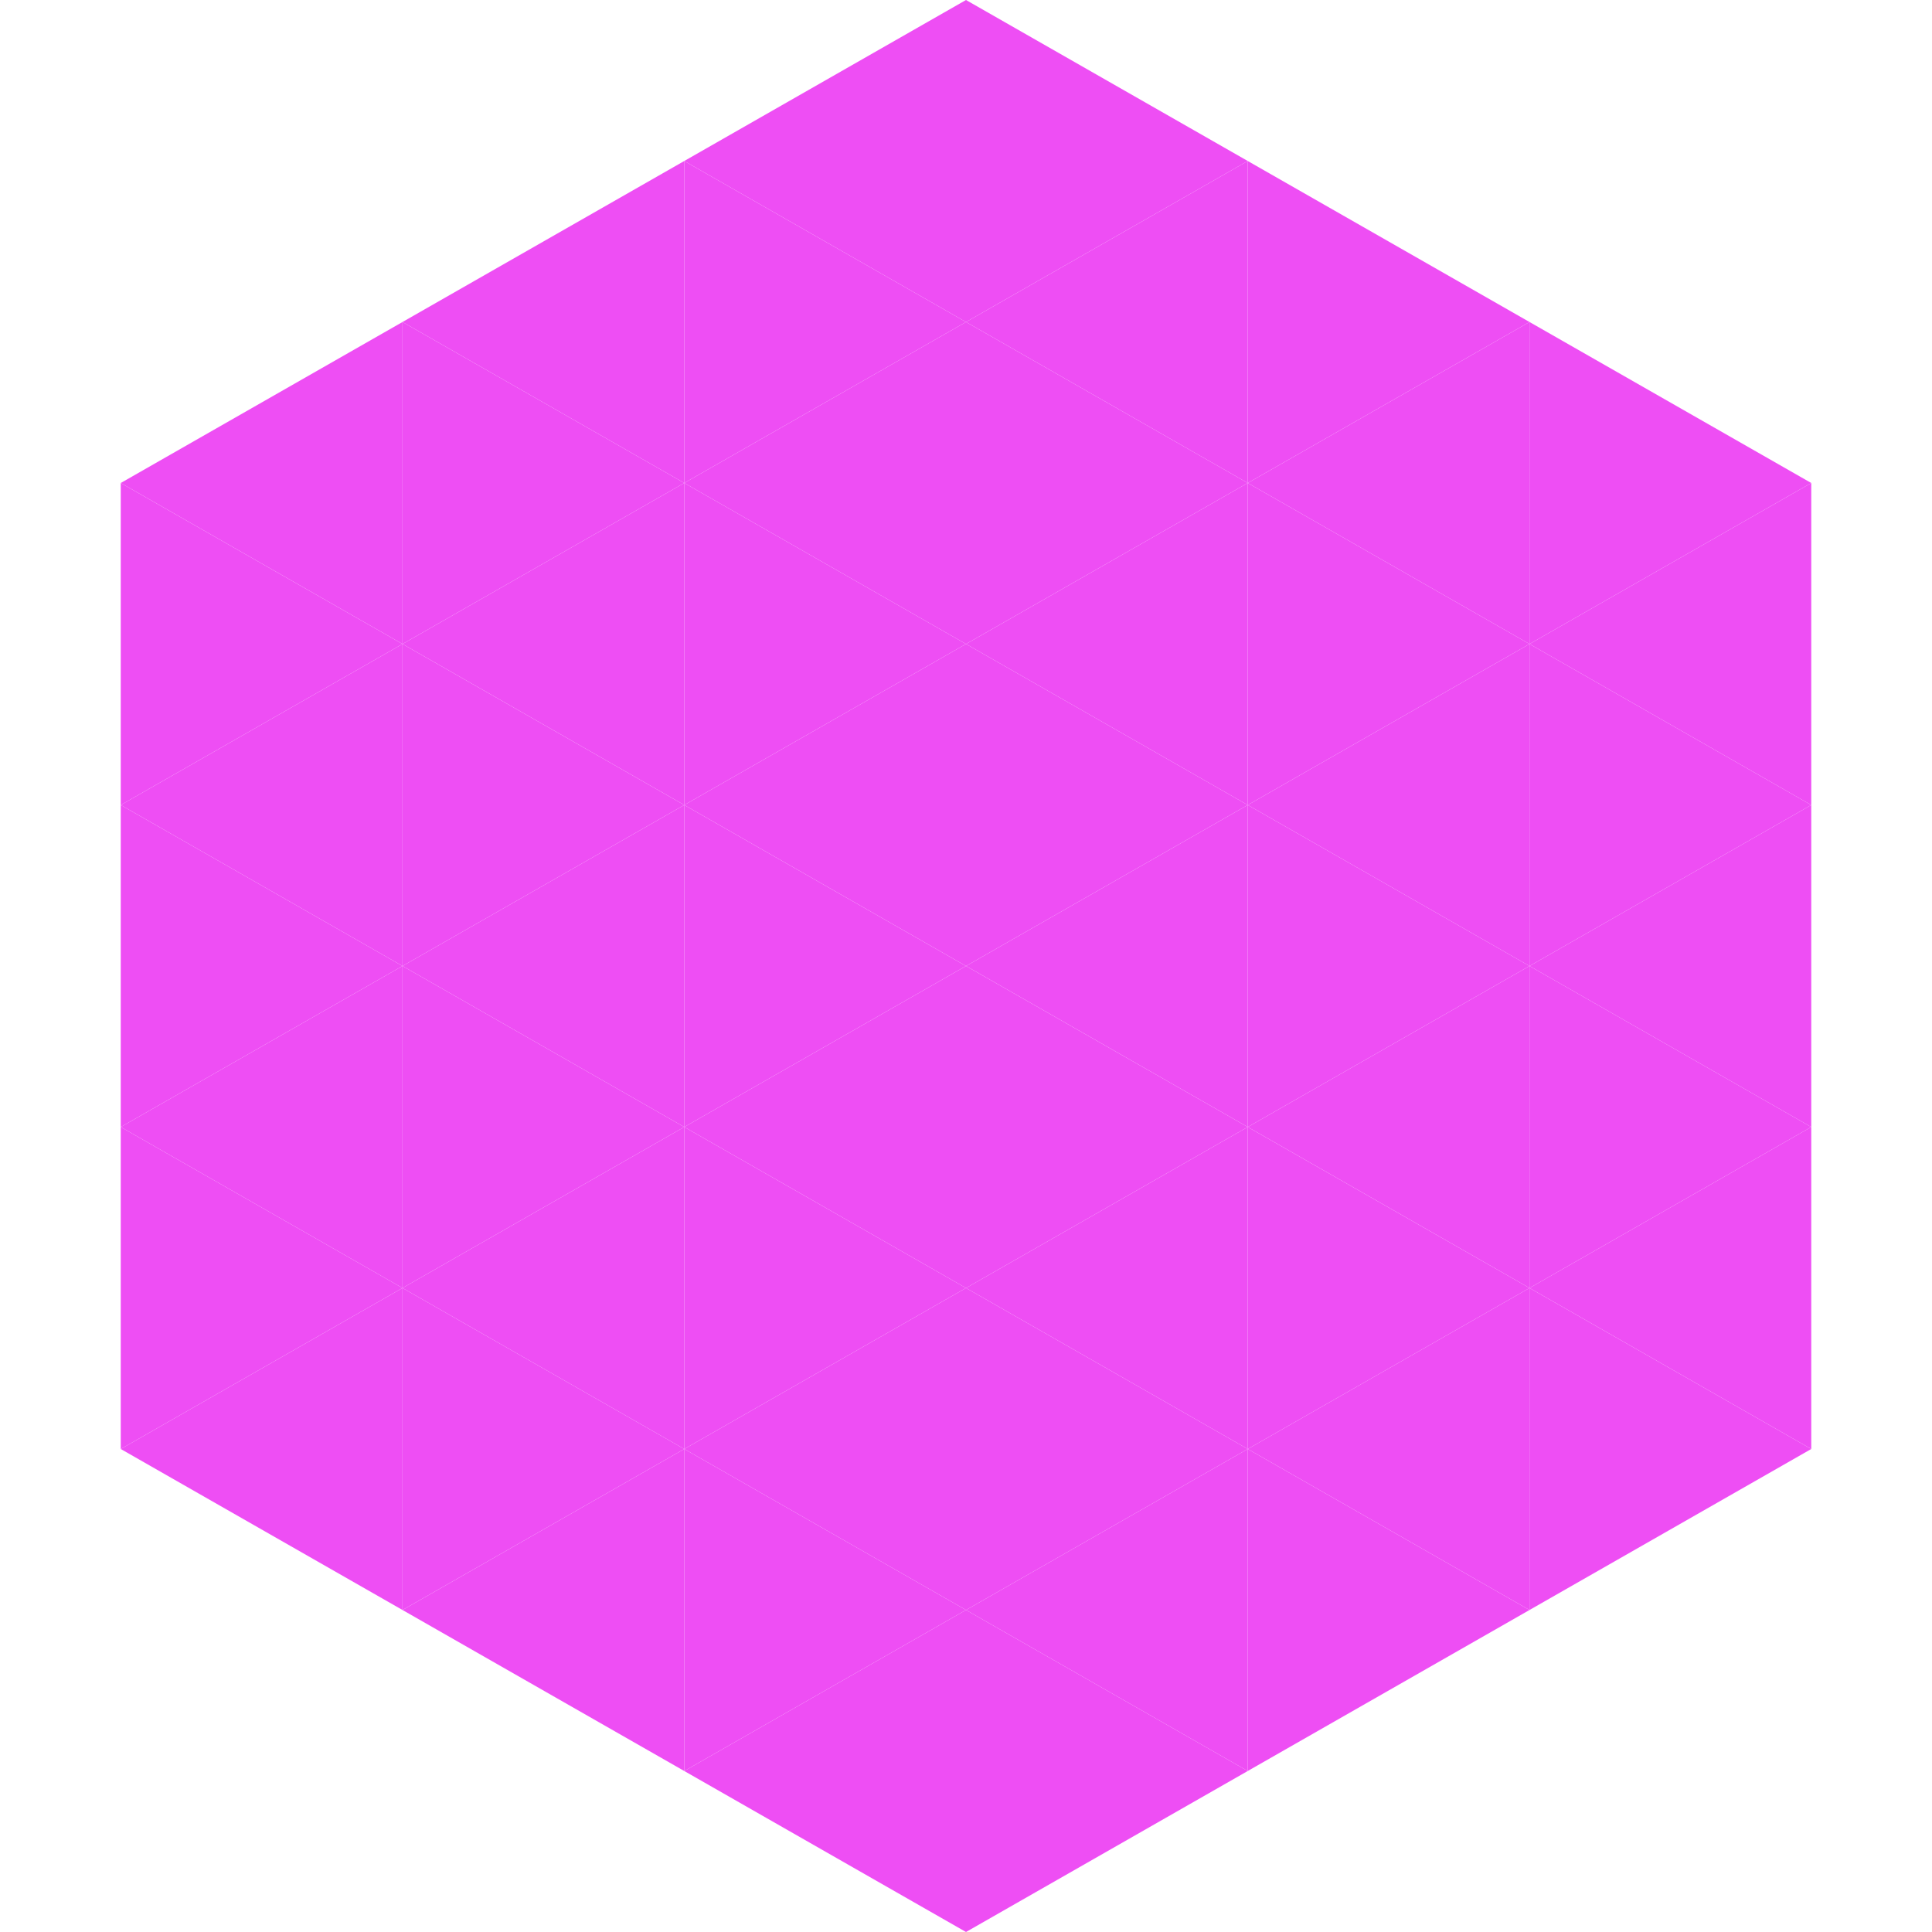 <?xml version="1.0"?>
<!-- Generated by SVGo -->
<svg width="240" height="240"
     xmlns="http://www.w3.org/2000/svg"
     xmlns:xlink="http://www.w3.org/1999/xlink">
<polygon points="50,40 15,60 50,80" style="fill:rgb(238,78,244)" />
<polygon points="190,40 225,60 190,80" style="fill:rgb(238,78,244)" />
<polygon points="15,60 50,80 15,100" style="fill:rgb(238,78,244)" />
<polygon points="225,60 190,80 225,100" style="fill:rgb(238,78,244)" />
<polygon points="50,80 15,100 50,120" style="fill:rgb(238,78,244)" />
<polygon points="190,80 225,100 190,120" style="fill:rgb(238,78,244)" />
<polygon points="15,100 50,120 15,140" style="fill:rgb(238,78,244)" />
<polygon points="225,100 190,120 225,140" style="fill:rgb(238,78,244)" />
<polygon points="50,120 15,140 50,160" style="fill:rgb(238,78,244)" />
<polygon points="190,120 225,140 190,160" style="fill:rgb(238,78,244)" />
<polygon points="15,140 50,160 15,180" style="fill:rgb(238,78,244)" />
<polygon points="225,140 190,160 225,180" style="fill:rgb(238,78,244)" />
<polygon points="50,160 15,180 50,200" style="fill:rgb(238,78,244)" />
<polygon points="190,160 225,180 190,200" style="fill:rgb(238,78,244)" />
<polygon points="15,180 50,200 15,220" style="fill:rgb(255,255,255); fill-opacity:0" />
<polygon points="225,180 190,200 225,220" style="fill:rgb(255,255,255); fill-opacity:0" />
<polygon points="50,0 85,20 50,40" style="fill:rgb(255,255,255); fill-opacity:0" />
<polygon points="190,0 155,20 190,40" style="fill:rgb(255,255,255); fill-opacity:0" />
<polygon points="85,20 50,40 85,60" style="fill:rgb(238,78,244)" />
<polygon points="155,20 190,40 155,60" style="fill:rgb(238,78,244)" />
<polygon points="50,40 85,60 50,80" style="fill:rgb(238,78,244)" />
<polygon points="190,40 155,60 190,80" style="fill:rgb(238,78,244)" />
<polygon points="85,60 50,80 85,100" style="fill:rgb(238,78,244)" />
<polygon points="155,60 190,80 155,100" style="fill:rgb(238,78,244)" />
<polygon points="50,80 85,100 50,120" style="fill:rgb(238,78,244)" />
<polygon points="190,80 155,100 190,120" style="fill:rgb(238,78,244)" />
<polygon points="85,100 50,120 85,140" style="fill:rgb(238,78,244)" />
<polygon points="155,100 190,120 155,140" style="fill:rgb(238,78,244)" />
<polygon points="50,120 85,140 50,160" style="fill:rgb(238,78,244)" />
<polygon points="190,120 155,140 190,160" style="fill:rgb(238,78,244)" />
<polygon points="85,140 50,160 85,180" style="fill:rgb(238,78,244)" />
<polygon points="155,140 190,160 155,180" style="fill:rgb(238,78,244)" />
<polygon points="50,160 85,180 50,200" style="fill:rgb(238,78,244)" />
<polygon points="190,160 155,180 190,200" style="fill:rgb(238,78,244)" />
<polygon points="85,180 50,200 85,220" style="fill:rgb(238,78,244)" />
<polygon points="155,180 190,200 155,220" style="fill:rgb(238,78,244)" />
<polygon points="120,0 85,20 120,40" style="fill:rgb(238,78,244)" />
<polygon points="120,0 155,20 120,40" style="fill:rgb(238,78,244)" />
<polygon points="85,20 120,40 85,60" style="fill:rgb(238,78,244)" />
<polygon points="155,20 120,40 155,60" style="fill:rgb(238,78,244)" />
<polygon points="120,40 85,60 120,80" style="fill:rgb(238,78,244)" />
<polygon points="120,40 155,60 120,80" style="fill:rgb(238,78,244)" />
<polygon points="85,60 120,80 85,100" style="fill:rgb(238,78,244)" />
<polygon points="155,60 120,80 155,100" style="fill:rgb(238,78,244)" />
<polygon points="120,80 85,100 120,120" style="fill:rgb(238,78,244)" />
<polygon points="120,80 155,100 120,120" style="fill:rgb(238,78,244)" />
<polygon points="85,100 120,120 85,140" style="fill:rgb(238,78,244)" />
<polygon points="155,100 120,120 155,140" style="fill:rgb(238,78,244)" />
<polygon points="120,120 85,140 120,160" style="fill:rgb(238,78,244)" />
<polygon points="120,120 155,140 120,160" style="fill:rgb(238,78,244)" />
<polygon points="85,140 120,160 85,180" style="fill:rgb(238,78,244)" />
<polygon points="155,140 120,160 155,180" style="fill:rgb(238,78,244)" />
<polygon points="120,160 85,180 120,200" style="fill:rgb(238,78,244)" />
<polygon points="120,160 155,180 120,200" style="fill:rgb(238,78,244)" />
<polygon points="85,180 120,200 85,220" style="fill:rgb(238,78,244)" />
<polygon points="155,180 120,200 155,220" style="fill:rgb(238,78,244)" />
<polygon points="120,200 85,220 120,240" style="fill:rgb(238,78,244)" />
<polygon points="120,200 155,220 120,240" style="fill:rgb(238,78,244)" />
<polygon points="85,220 120,240 85,260" style="fill:rgb(255,255,255); fill-opacity:0" />
<polygon points="155,220 120,240 155,260" style="fill:rgb(255,255,255); fill-opacity:0" />
</svg>

